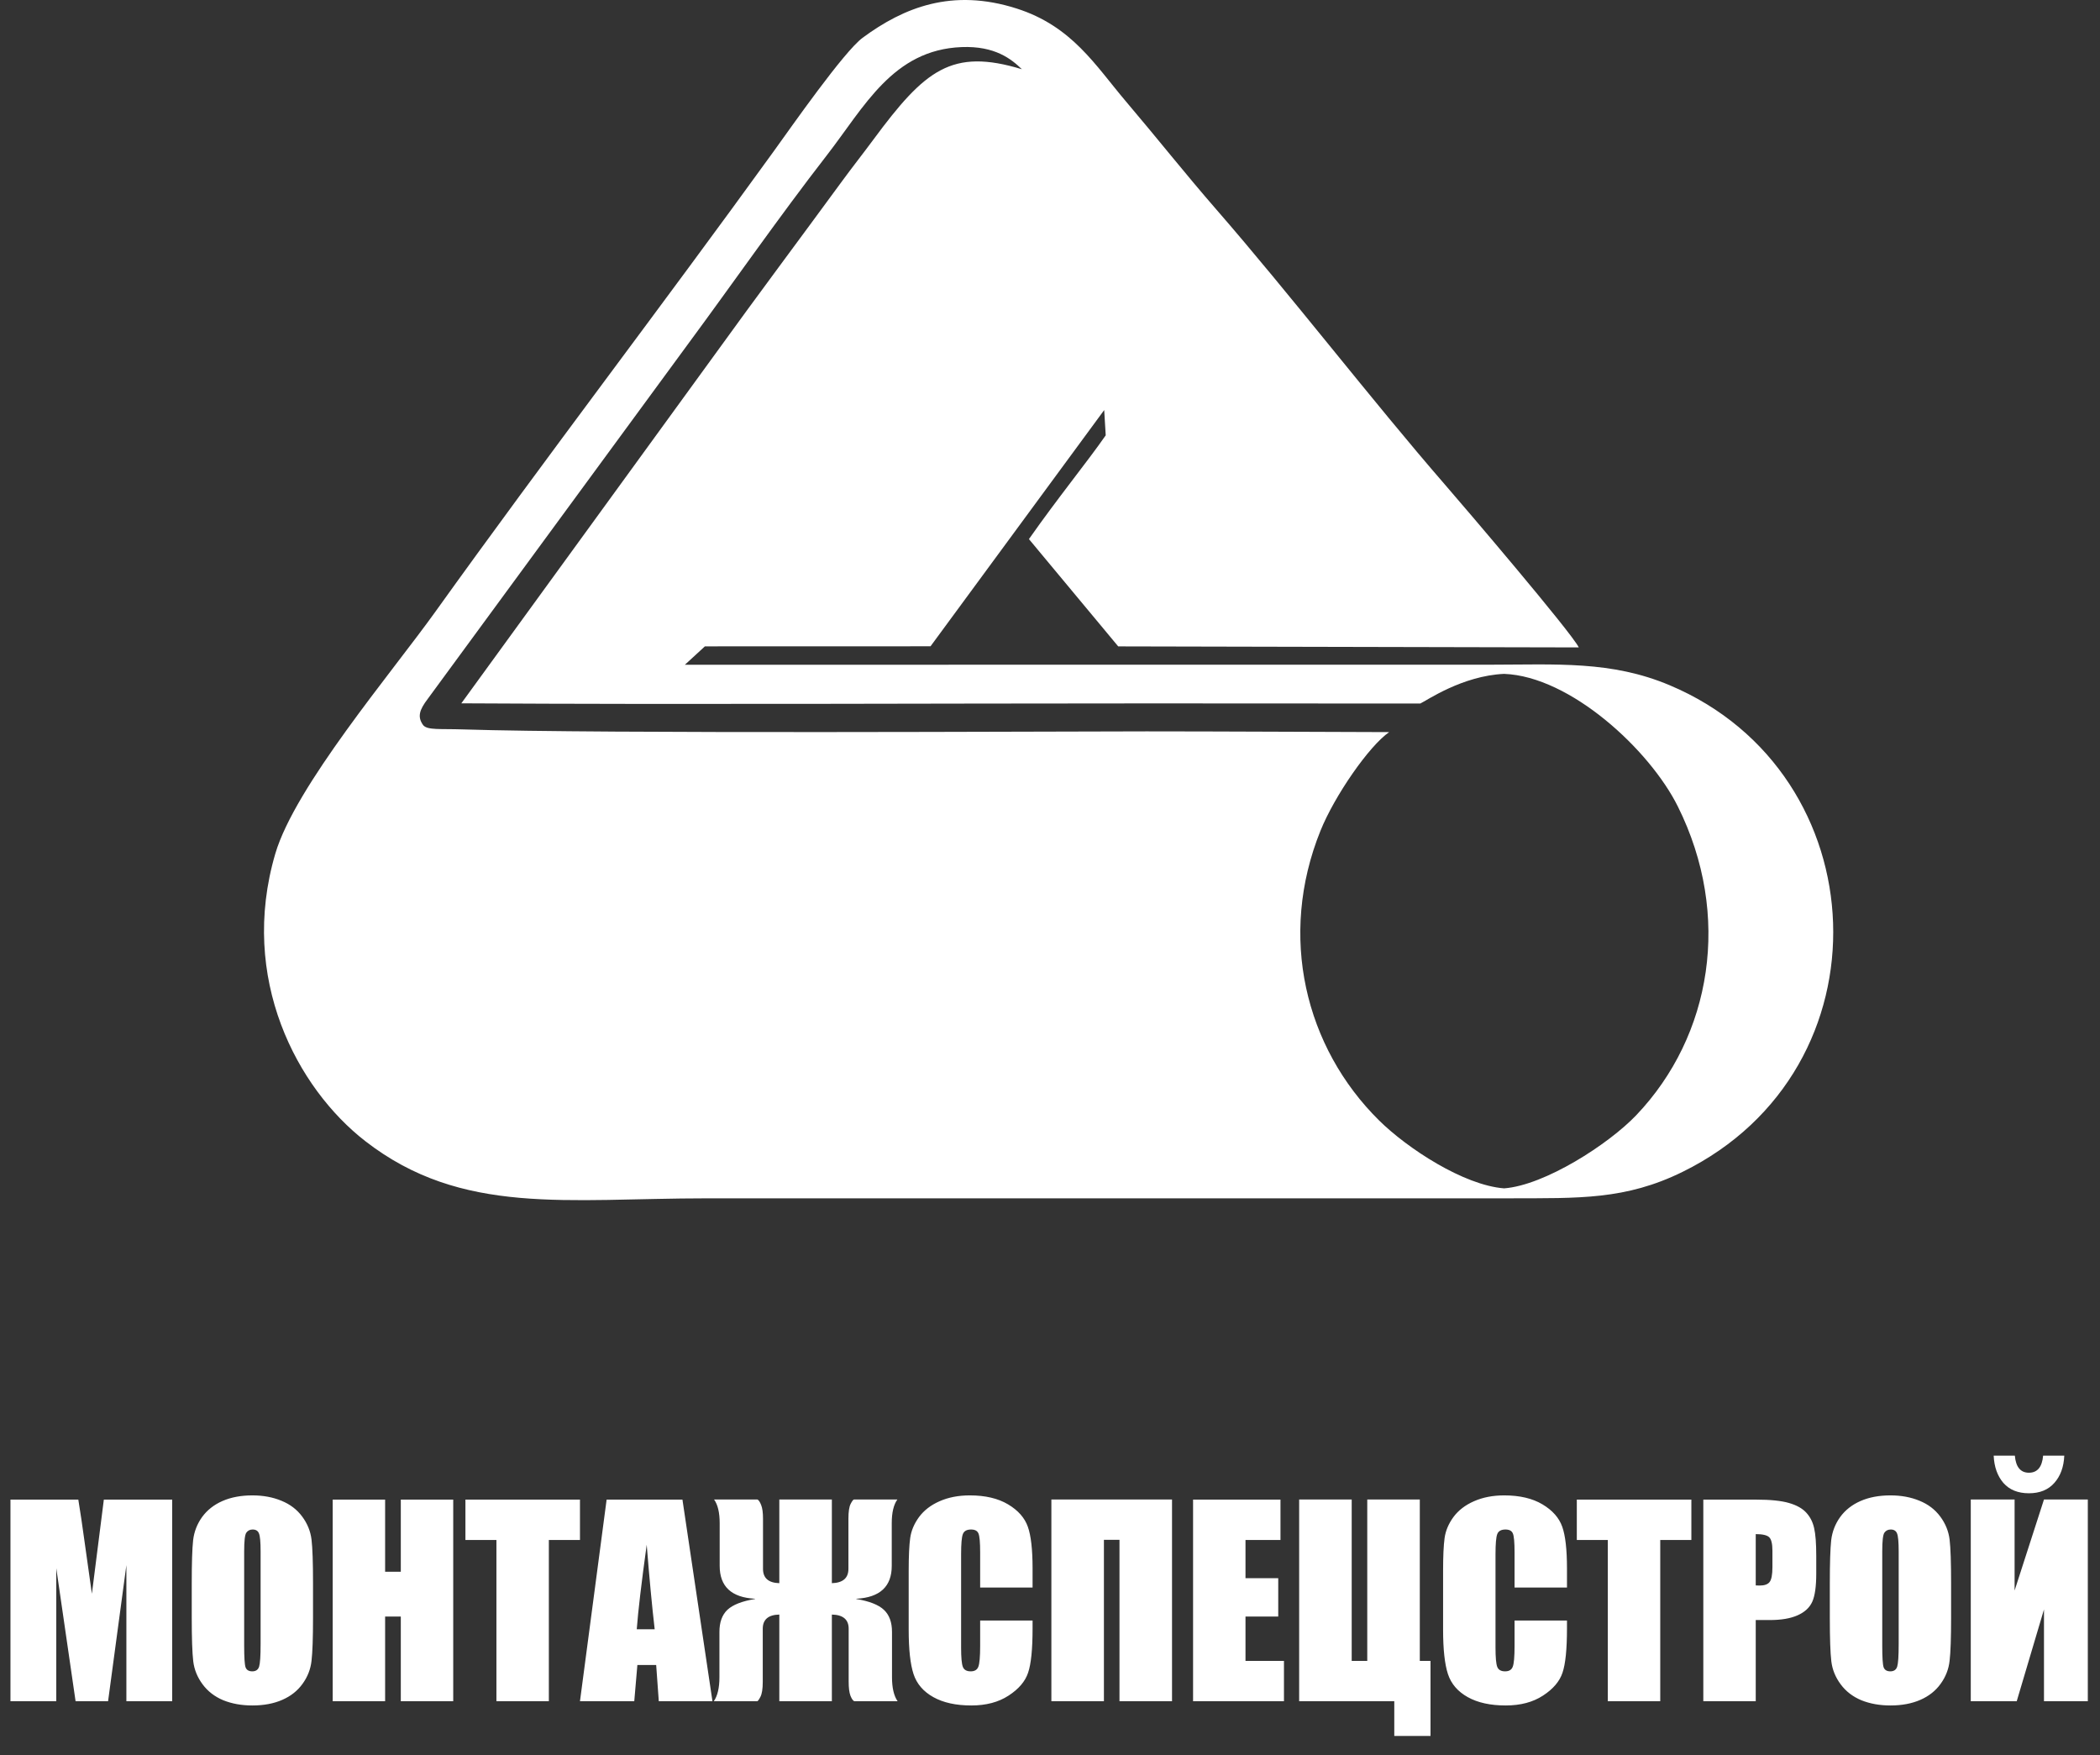 <?xml version="1.0" encoding="UTF-8"?> <svg xmlns="http://www.w3.org/2000/svg" width="700" height="585" viewBox="0 0 700 585" fill="none"><rect x="0" y="0" width="700" height="585" fill="#333333" stroke="none"/><path d="M57.4 499.805V567H42.127V521.636L36.025 567H25.193L18.76 522.674V567H3.486V499.805H26.106C26.77 503.845 27.476 508.604 28.223 514.083L30.63 531.182L34.614 499.805H57.4ZM104.341 539.151C104.341 545.902 104.175 550.689 103.843 553.511C103.538 556.306 102.542 558.865 100.854 561.189C99.194 563.514 96.939 565.298 94.089 566.543C91.239 567.789 87.919 568.411 84.128 568.411C80.531 568.411 77.294 567.83 74.416 566.668C71.567 565.478 69.27 563.707 67.527 561.355C65.784 559.004 64.746 556.444 64.414 553.677C64.082 550.91 63.916 546.068 63.916 539.151V527.654C63.916 520.903 64.068 516.13 64.373 513.335C64.705 510.513 65.701 507.94 67.361 505.616C69.049 503.292 71.317 501.507 74.168 500.262C77.017 499.017 80.338 498.394 84.128 498.394C87.725 498.394 90.949 498.989 93.799 500.179C96.676 501.341 98.987 503.098 100.73 505.45C102.473 507.802 103.511 510.361 103.843 513.128C104.175 515.895 104.341 520.737 104.341 527.654V539.151ZM86.868 517.071C86.868 513.944 86.688 511.952 86.328 511.094C85.996 510.209 85.29 509.766 84.211 509.766C83.298 509.766 82.593 510.126 82.095 510.845C81.624 511.537 81.389 513.612 81.389 517.071V548.448C81.389 552.349 81.541 554.756 81.846 555.669C82.178 556.583 82.925 557.039 84.087 557.039C85.277 557.039 86.038 556.513 86.37 555.462C86.702 554.41 86.868 551.906 86.868 547.95V517.071ZM151.074 499.805V567H133.601V538.777H128.372V567H110.898V499.805H128.372V523.836H133.601V499.805H151.074ZM193.325 499.805V513.252H182.949V567H165.476V513.252H155.142V499.805H193.325ZM227.483 499.805L237.485 567H219.597L218.726 554.922H212.458L211.421 567H193.325L202.207 499.805H227.483ZM218.228 543.011C217.342 535.402 216.457 526.008 215.571 514.83C213.8 527.668 212.694 537.062 212.251 543.011H218.228ZM259.773 538.113C256.093 538.196 254.253 539.773 254.253 542.845V560.525C254.253 562.877 253.99 564.551 253.464 565.547C252.966 566.516 252.607 567 252.385 567H237.942C239.187 565.201 239.81 562.531 239.81 558.99V543.882C239.81 540.673 240.695 538.224 242.466 536.536C244.264 534.848 247.336 533.645 251.68 532.925V532.842C243.822 532.427 239.893 528.775 239.893 521.885V507.649C239.893 504.135 239.27 501.507 238.025 499.764H252.468C252.883 499.93 253.298 500.538 253.713 501.59C254.128 502.614 254.336 504.135 254.336 506.155V522.881C254.336 525.953 256.148 527.544 259.773 527.654V499.764H277.288V527.654C280.968 527.544 282.808 525.953 282.808 522.881V506.155C282.808 503.831 283.057 502.185 283.555 501.216C284.053 500.248 284.426 499.764 284.675 499.764H299.119C297.874 501.507 297.251 504.135 297.251 507.649V521.885C297.251 528.775 293.308 532.427 285.422 532.842V532.925C289.766 533.645 292.838 534.848 294.636 536.536C296.435 538.224 297.334 540.673 297.334 543.882V558.99C297.334 562.531 297.957 565.201 299.202 567H284.758C284.316 566.806 283.887 566.184 283.472 565.132C283.084 564.081 282.891 562.545 282.891 560.525V542.845C282.891 539.773 281.023 538.196 277.288 538.113V567H259.773V538.113ZM344.192 529.107H326.719V517.403C326.719 514 326.525 511.883 326.138 511.053C325.778 510.195 324.962 509.766 323.689 509.766C322.25 509.766 321.337 510.278 320.95 511.302C320.562 512.326 320.369 514.539 320.369 517.942V549.153C320.369 552.418 320.562 554.549 320.95 555.545C321.337 556.541 322.209 557.039 323.564 557.039C324.865 557.039 325.709 556.541 326.096 555.545C326.511 554.549 326.719 552.211 326.719 548.531V540.105H344.192V542.72C344.192 549.665 343.694 554.59 342.698 557.496C341.729 560.401 339.557 562.946 336.182 565.132C332.834 567.318 328.697 568.411 323.772 568.411C318.653 568.411 314.434 567.484 311.113 565.63C307.793 563.777 305.593 561.217 304.514 557.952C303.435 554.66 302.896 549.721 302.896 543.135V523.504C302.896 518.662 303.062 515.037 303.394 512.63C303.726 510.195 304.708 507.857 306.34 505.616C308 503.375 310.283 501.618 313.188 500.345C316.121 499.044 319.483 498.394 323.274 498.394C328.42 498.394 332.668 499.39 336.016 501.382C339.364 503.375 341.563 505.865 342.615 508.853C343.666 511.814 344.192 516.434 344.192 522.715V529.107ZM390.676 567H373.162V513.211H367.974V567H350.459V499.764H390.676V567ZM397.69 499.805H426.826V513.252H415.164V525.994H426.079V538.777H415.164V553.553H427.988V567H397.69V499.805ZM476.838 578.58H464.761V567H433.052V499.764H450.566V553.553H455.754V499.764H473.269V553.553H476.838V578.58ZM522.327 529.107H504.854V517.403C504.854 514 504.66 511.883 504.272 511.053C503.913 510.195 503.097 509.766 501.824 509.766C500.385 509.766 499.472 510.278 499.084 511.302C498.697 512.326 498.503 514.539 498.503 517.942V549.153C498.503 552.418 498.697 554.549 499.084 555.545C499.472 556.541 500.343 557.039 501.699 557.039C503 557.039 503.844 556.541 504.231 555.545C504.646 554.549 504.854 552.211 504.854 548.531V540.105H522.327V542.72C522.327 549.665 521.829 554.59 520.833 557.496C519.864 560.401 517.692 562.946 514.316 565.132C510.968 567.318 506.832 568.411 501.907 568.411C496.788 568.411 492.568 567.484 489.248 565.63C485.928 563.777 483.728 561.217 482.649 557.952C481.57 554.66 481.03 549.721 481.03 543.135V523.504C481.03 518.662 481.196 515.037 481.528 512.63C481.86 510.195 482.843 507.857 484.475 505.616C486.135 503.375 488.418 501.618 491.323 500.345C494.256 499.044 497.618 498.394 501.409 498.394C506.555 498.394 510.802 499.39 514.15 501.382C517.498 503.375 519.698 505.865 520.75 508.853C521.801 511.814 522.327 516.434 522.327 522.715V529.107ZM563.789 499.805V513.252H553.413V567H535.94V513.252H525.605V499.805H563.789ZM567.773 499.805H585.371C590.13 499.805 593.783 500.179 596.328 500.926C598.901 501.673 600.824 502.752 602.097 504.163C603.398 505.574 604.269 507.29 604.712 509.31C605.182 511.302 605.417 514.401 605.417 518.606V524.458C605.417 528.747 604.975 531.874 604.089 533.838C603.204 535.803 601.571 537.311 599.192 538.362C596.84 539.414 593.755 539.939 589.937 539.939H585.247V567H567.773V499.805ZM585.247 511.302V528.401C585.745 528.429 586.174 528.443 586.533 528.443C588.138 528.443 589.245 528.056 589.854 527.281C590.49 526.478 590.808 524.832 590.808 522.342V516.822C590.808 514.525 590.448 513.031 589.729 512.339C589.01 511.648 587.515 511.302 585.247 511.302ZM650.366 539.151C650.366 545.902 650.2 550.689 649.868 553.511C649.564 556.306 648.568 558.865 646.88 561.189C645.22 563.514 642.965 565.298 640.115 566.543C637.265 567.789 633.944 568.411 630.154 568.411C626.557 568.411 623.319 567.83 620.442 566.668C617.592 565.478 615.295 563.707 613.552 561.355C611.809 559.004 610.771 556.444 610.439 553.677C610.107 550.91 609.941 546.068 609.941 539.151V527.654C609.941 520.903 610.094 516.13 610.398 513.335C610.73 510.513 611.726 507.94 613.386 505.616C615.074 503.292 617.343 501.507 620.193 500.262C623.043 499.017 626.363 498.394 630.154 498.394C633.751 498.394 636.974 498.989 639.824 500.179C642.702 501.341 645.012 503.098 646.755 505.45C648.499 507.802 649.536 510.361 649.868 513.128C650.2 515.895 650.366 520.737 650.366 527.654V539.151ZM632.893 517.071C632.893 513.944 632.713 511.952 632.354 511.094C632.021 510.209 631.316 509.766 630.237 509.766C629.324 509.766 628.618 510.126 628.12 510.845C627.65 511.537 627.415 513.612 627.415 517.071V548.448C627.415 552.349 627.567 554.756 627.871 555.669C628.203 556.583 628.95 557.039 630.112 557.039C631.302 557.039 632.063 556.513 632.395 555.462C632.727 554.41 632.893 551.906 632.893 547.95V517.071ZM695.938 567H681.328V536.412L672.239 567H656.924V499.764H671.533V530.103L681.328 499.764H695.938V567ZM681.038 485.154H688.093C687.927 488.917 686.82 491.947 684.773 494.244C682.753 496.54 679.931 497.688 676.306 497.688C672.654 497.688 669.818 496.54 667.798 494.244C665.806 491.919 664.727 488.89 664.561 485.154H671.616C671.948 488.945 673.512 490.84 676.306 490.84C679.128 490.84 680.706 488.945 681.038 485.154Z" fill="white"></path><path fill-rule="evenodd" clip-rule="evenodd" d="M228.286 221.56L234.968 215.424C234.968 215.424 292.877 215.388 310.176 215.402L368.066 136.666L368.572 145.095C362.201 154.235 352.875 165.579 342.978 179.674L372.74 215.436L526.268 215.776C523.694 210.634 488.103 168.946 481.589 161.446C457.534 133.75 429.776 97.766 405.546 69.935C395.05 57.883 386.01 46.406 375.347 33.848C365.13 21.818 357.38 8.735 338.853 2.829C317.401 -4.007 301.29 2.445 287.536 12.593C281.3 17.196 263.727 42.368 257.883 50.456C220.558 102.105 182.441 151.814 145.028 204.014C130.508 224.271 98.329 262.177 91.76 284.547C79.564 326.077 99.007 362.693 121.823 380.371C153.998 405.298 188.907 399.389 235.588 399.389L503.21 399.385C526.308 399.322 541.785 399.939 560.843 390.575C630.721 356.241 626.209 257.71 556.569 228.386C537.056 220.167 519.013 221.516 496.23 221.538C492.216 221.542 228.538 221.527 228.286 221.56ZM141.088 241.722C142.54 243.382 146.654 242.858 154.303 243.103C200.832 244.596 350.98 243.758 382.198 243.758C406.579 243.758 440.268 243.952 463.054 244.004C456.361 248.618 444.868 265.2 440.158 276.878C425.975 312.015 435.033 349.096 459.74 373.472C469.125 382.726 487.868 395.028 501.37 396.066C514.915 395.046 536.205 381.358 545.462 371.638C570.562 345.263 577.38 305.112 559.264 268.75C549.864 249.894 523.452 225.419 501.366 224.594C487.417 225.217 475.547 233.499 473.421 234.479L383.36 234.435C306.869 234.435 230.254 234.853 153.778 234.409L238.297 118.129C252.429 98.532 266.238 80.117 280.67 60.406C284.16 55.642 287.58 51.325 291.158 46.487C308.31 23.306 317.21 15.96 340.628 23.076C337.152 19.708 331.683 15.256 320.546 15.692C297.599 16.595 288.144 35.601 275.559 51.816C259.646 72.323 244.448 94.212 229.213 114.839L142.561 232.96C139.877 236.518 138.987 238.862 141.088 241.722Z" fill="white"></path></svg> 